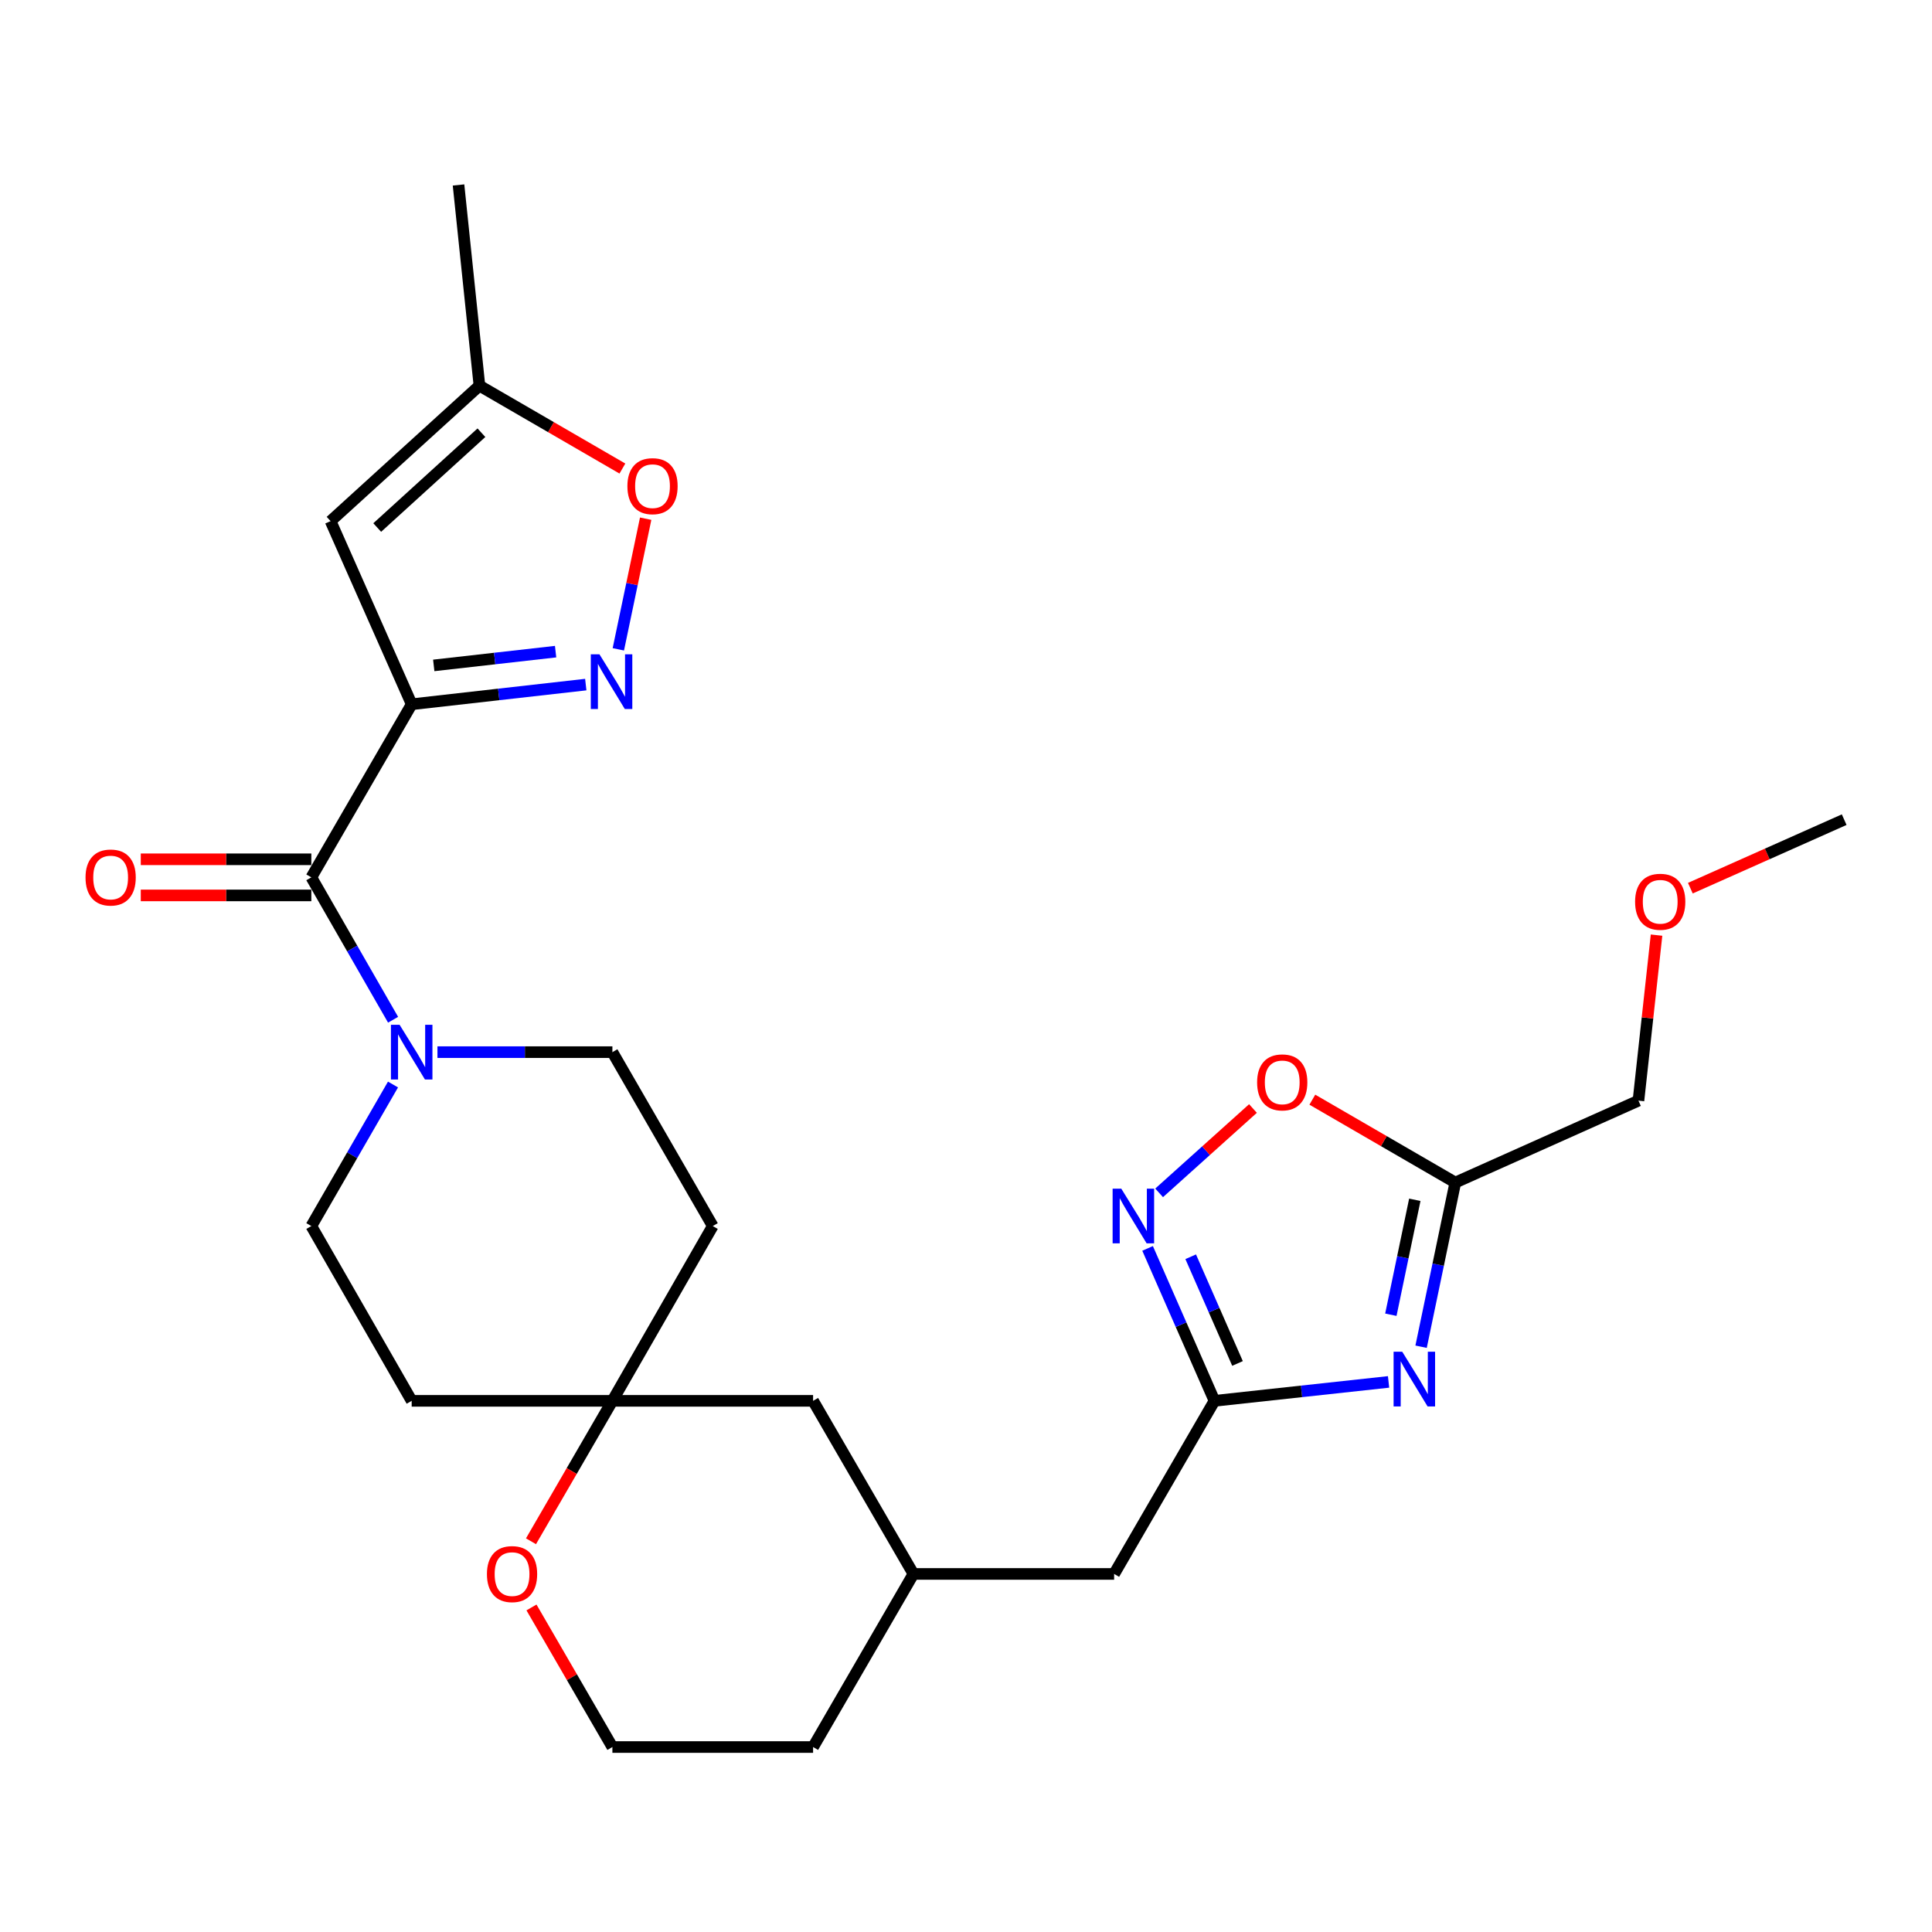 <?xml version='1.0' encoding='iso-8859-1'?>
<svg version='1.1' baseProfile='full'
              xmlns='http://www.w3.org/2000/svg'
                      xmlns:rdkit='http://www.rdkit.org/xml'
                      xmlns:xlink='http://www.w3.org/1999/xlink'
                  xml:space='preserve'
width='1000px' height='1000px' viewBox='0 0 1000 1000'>
<!-- END OF HEADER -->
<rect style='opacity:1.0;fill:#FFFFFF;stroke:none' width='1000' height='1000' x='0' y='0'> </rect>
<path class='bond-1' d='M 213.087,364.523 L 258.142,359.433' style='fill:none;fill-rule:evenodd;stroke:#000000;stroke-width:6px;stroke-linecap:butt;stroke-linejoin:miter;stroke-opacity:1' />
<path class='bond-1' d='M 258.142,359.433 L 303.196,354.344' style='fill:none;fill-rule:evenodd;stroke:#0000FF;stroke-width:6px;stroke-linecap:butt;stroke-linejoin:miter;stroke-opacity:1' />
<path class='bond-1' d='M 224.505,344.416 L 256.043,340.853' style='fill:none;fill-rule:evenodd;stroke:#000000;stroke-width:6px;stroke-linecap:butt;stroke-linejoin:miter;stroke-opacity:1' />
<path class='bond-1' d='M 256.043,340.853 L 287.581,337.291' style='fill:none;fill-rule:evenodd;stroke:#0000FF;stroke-width:6px;stroke-linecap:butt;stroke-linejoin:miter;stroke-opacity:1' />
<path class='bond-2' d='M 213.087,364.523 L 161.148,454.117' style='fill:none;fill-rule:evenodd;stroke:#000000;stroke-width:6px;stroke-linecap:butt;stroke-linejoin:miter;stroke-opacity:1' />
<path class='bond-3' d='M 213.087,364.523 L 171.11,269.734' style='fill:none;fill-rule:evenodd;stroke:#000000;stroke-width:6px;stroke-linecap:butt;stroke-linejoin:miter;stroke-opacity:1' />
<path class='bond-0' d='M 718.719,715.273 L 673.664,720.172' style='fill:none;fill-rule:evenodd;stroke:#0000FF;stroke-width:6px;stroke-linecap:butt;stroke-linejoin:miter;stroke-opacity:1' />
<path class='bond-0' d='M 673.664,720.172 L 628.608,725.072' style='fill:none;fill-rule:evenodd;stroke:#000000;stroke-width:6px;stroke-linecap:butt;stroke-linejoin:miter;stroke-opacity:1' />
<path class='bond-7' d='M 735.552,697.064 L 744.407,654.574' style='fill:none;fill-rule:evenodd;stroke:#0000FF;stroke-width:6px;stroke-linecap:butt;stroke-linejoin:miter;stroke-opacity:1' />
<path class='bond-7' d='M 744.407,654.574 L 753.262,612.084' style='fill:none;fill-rule:evenodd;stroke:#000000;stroke-width:6px;stroke-linecap:butt;stroke-linejoin:miter;stroke-opacity:1' />
<path class='bond-7' d='M 719.904,680.502 L 726.102,650.759' style='fill:none;fill-rule:evenodd;stroke:#0000FF;stroke-width:6px;stroke-linecap:butt;stroke-linejoin:miter;stroke-opacity:1' />
<path class='bond-7' d='M 726.102,650.759 L 732.301,621.016' style='fill:none;fill-rule:evenodd;stroke:#000000;stroke-width:6px;stroke-linecap:butt;stroke-linejoin:miter;stroke-opacity:1' />
<path class='bond-9' d='M 320.045,336.09 L 327.122,302.282' style='fill:none;fill-rule:evenodd;stroke:#0000FF;stroke-width:6px;stroke-linecap:butt;stroke-linejoin:miter;stroke-opacity:1' />
<path class='bond-9' d='M 327.122,302.282 L 334.199,268.475' style='fill:none;fill-rule:evenodd;stroke:#FF0000;stroke-width:6px;stroke-linecap:butt;stroke-linejoin:miter;stroke-opacity:1' />
<path class='bond-6' d='M 161.148,454.117 L 182.304,490.967' style='fill:none;fill-rule:evenodd;stroke:#000000;stroke-width:6px;stroke-linecap:butt;stroke-linejoin:miter;stroke-opacity:1' />
<path class='bond-6' d='M 182.304,490.967 L 203.461,527.816' style='fill:none;fill-rule:evenodd;stroke:#0000FF;stroke-width:6px;stroke-linecap:butt;stroke-linejoin:miter;stroke-opacity:1' />
<path class='bond-14' d='M 161.148,444.768 L 117.008,444.768' style='fill:none;fill-rule:evenodd;stroke:#000000;stroke-width:6px;stroke-linecap:butt;stroke-linejoin:miter;stroke-opacity:1' />
<path class='bond-14' d='M 117.008,444.768 L 72.868,444.768' style='fill:none;fill-rule:evenodd;stroke:#FF0000;stroke-width:6px;stroke-linecap:butt;stroke-linejoin:miter;stroke-opacity:1' />
<path class='bond-14' d='M 161.148,463.466 L 117.008,463.466' style='fill:none;fill-rule:evenodd;stroke:#000000;stroke-width:6px;stroke-linecap:butt;stroke-linejoin:miter;stroke-opacity:1' />
<path class='bond-14' d='M 117.008,463.466 L 72.868,463.466' style='fill:none;fill-rule:evenodd;stroke:#FF0000;stroke-width:6px;stroke-linecap:butt;stroke-linejoin:miter;stroke-opacity:1' />
<path class='bond-10' d='M 171.11,269.734 L 248.156,199.627' style='fill:none;fill-rule:evenodd;stroke:#000000;stroke-width:6px;stroke-linecap:butt;stroke-linejoin:miter;stroke-opacity:1' />
<path class='bond-10' d='M 195.251,273.048 L 249.184,223.973' style='fill:none;fill-rule:evenodd;stroke:#000000;stroke-width:6px;stroke-linecap:butt;stroke-linejoin:miter;stroke-opacity:1' />
<path class='bond-4' d='M 628.608,725.072 L 576.67,814.666' style='fill:none;fill-rule:evenodd;stroke:#000000;stroke-width:6px;stroke-linecap:butt;stroke-linejoin:miter;stroke-opacity:1' />
<path class='bond-5' d='M 628.608,725.072 L 611.299,685.622' style='fill:none;fill-rule:evenodd;stroke:#000000;stroke-width:6px;stroke-linecap:butt;stroke-linejoin:miter;stroke-opacity:1' />
<path class='bond-5' d='M 611.299,685.622 L 593.99,646.172' style='fill:none;fill-rule:evenodd;stroke:#0000FF;stroke-width:6px;stroke-linecap:butt;stroke-linejoin:miter;stroke-opacity:1' />
<path class='bond-5' d='M 640.538,705.724 L 628.422,678.109' style='fill:none;fill-rule:evenodd;stroke:#000000;stroke-width:6px;stroke-linecap:butt;stroke-linejoin:miter;stroke-opacity:1' />
<path class='bond-5' d='M 628.422,678.109 L 616.305,650.495' style='fill:none;fill-rule:evenodd;stroke:#0000FF;stroke-width:6px;stroke-linecap:butt;stroke-linejoin:miter;stroke-opacity:1' />
<path class='bond-8' d='M 599.961,617.42 L 624.249,595.592' style='fill:none;fill-rule:evenodd;stroke:#0000FF;stroke-width:6px;stroke-linecap:butt;stroke-linejoin:miter;stroke-opacity:1' />
<path class='bond-8' d='M 624.249,595.592 L 648.536,573.764' style='fill:none;fill-rule:evenodd;stroke:#FF0000;stroke-width:6px;stroke-linecap:butt;stroke-linejoin:miter;stroke-opacity:1' />
<path class='bond-12' d='M 226.424,544.584 L 271.7,544.584' style='fill:none;fill-rule:evenodd;stroke:#0000FF;stroke-width:6px;stroke-linecap:butt;stroke-linejoin:miter;stroke-opacity:1' />
<path class='bond-12' d='M 271.7,544.584 L 316.975,544.584' style='fill:none;fill-rule:evenodd;stroke:#000000;stroke-width:6px;stroke-linecap:butt;stroke-linejoin:miter;stroke-opacity:1' />
<path class='bond-13' d='M 203.418,561.343 L 182.283,597.974' style='fill:none;fill-rule:evenodd;stroke:#0000FF;stroke-width:6px;stroke-linecap:butt;stroke-linejoin:miter;stroke-opacity:1' />
<path class='bond-13' d='M 182.283,597.974 L 161.148,634.605' style='fill:none;fill-rule:evenodd;stroke:#000000;stroke-width:6px;stroke-linecap:butt;stroke-linejoin:miter;stroke-opacity:1' />
<path class='bond-22' d='M 753.262,612.084 L 848.06,569.692' style='fill:none;fill-rule:evenodd;stroke:#000000;stroke-width:6px;stroke-linecap:butt;stroke-linejoin:miter;stroke-opacity:1' />
<path class='bond-30' d='M 753.262,612.084 L 716.264,590.638' style='fill:none;fill-rule:evenodd;stroke:#000000;stroke-width:6px;stroke-linecap:butt;stroke-linejoin:miter;stroke-opacity:1' />
<path class='bond-30' d='M 716.264,590.638 L 679.266,569.192' style='fill:none;fill-rule:evenodd;stroke:#FF0000;stroke-width:6px;stroke-linecap:butt;stroke-linejoin:miter;stroke-opacity:1' />
<path class='bond-27' d='M 322.152,242.52 L 285.154,221.073' style='fill:none;fill-rule:evenodd;stroke:#FF0000;stroke-width:6px;stroke-linecap:butt;stroke-linejoin:miter;stroke-opacity:1' />
<path class='bond-27' d='M 285.154,221.073 L 248.156,199.627' style='fill:none;fill-rule:evenodd;stroke:#000000;stroke-width:6px;stroke-linecap:butt;stroke-linejoin:miter;stroke-opacity:1' />
<path class='bond-24' d='M 248.156,199.627 L 237.332,95.739' style='fill:none;fill-rule:evenodd;stroke:#000000;stroke-width:6px;stroke-linecap:butt;stroke-linejoin:miter;stroke-opacity:1' />
<path class='bond-11' d='M 316.975,725.072 L 213.087,725.072' style='fill:none;fill-rule:evenodd;stroke:#000000;stroke-width:6px;stroke-linecap:butt;stroke-linejoin:miter;stroke-opacity:1' />
<path class='bond-15' d='M 316.975,725.072 L 295.907,761.415' style='fill:none;fill-rule:evenodd;stroke:#000000;stroke-width:6px;stroke-linecap:butt;stroke-linejoin:miter;stroke-opacity:1' />
<path class='bond-15' d='M 295.907,761.415 L 274.839,797.757' style='fill:none;fill-rule:evenodd;stroke:#FF0000;stroke-width:6px;stroke-linecap:butt;stroke-linejoin:miter;stroke-opacity:1' />
<path class='bond-19' d='M 316.975,725.072 L 420.853,725.072' style='fill:none;fill-rule:evenodd;stroke:#000000;stroke-width:6px;stroke-linecap:butt;stroke-linejoin:miter;stroke-opacity:1' />
<path class='bond-28' d='M 316.975,725.072 L 368.925,634.605' style='fill:none;fill-rule:evenodd;stroke:#000000;stroke-width:6px;stroke-linecap:butt;stroke-linejoin:miter;stroke-opacity:1' />
<path class='bond-16' d='M 316.975,544.584 L 368.925,634.605' style='fill:none;fill-rule:evenodd;stroke:#000000;stroke-width:6px;stroke-linecap:butt;stroke-linejoin:miter;stroke-opacity:1' />
<path class='bond-17' d='M 161.148,634.605 L 213.087,725.072' style='fill:none;fill-rule:evenodd;stroke:#000000;stroke-width:6px;stroke-linecap:butt;stroke-linejoin:miter;stroke-opacity:1' />
<path class='bond-21' d='M 275.094,832.015 L 296.035,868.138' style='fill:none;fill-rule:evenodd;stroke:#FF0000;stroke-width:6px;stroke-linecap:butt;stroke-linejoin:miter;stroke-opacity:1' />
<path class='bond-21' d='M 296.035,868.138 L 316.975,904.261' style='fill:none;fill-rule:evenodd;stroke:#000000;stroke-width:6px;stroke-linecap:butt;stroke-linejoin:miter;stroke-opacity:1' />
<path class='bond-18' d='M 576.67,814.666 L 472.792,814.666' style='fill:none;fill-rule:evenodd;stroke:#000000;stroke-width:6px;stroke-linecap:butt;stroke-linejoin:miter;stroke-opacity:1' />
<path class='bond-20' d='M 420.853,725.072 L 472.792,814.666' style='fill:none;fill-rule:evenodd;stroke:#000000;stroke-width:6px;stroke-linecap:butt;stroke-linejoin:miter;stroke-opacity:1' />
<path class='bond-25' d='M 472.792,814.666 L 420.853,904.261' style='fill:none;fill-rule:evenodd;stroke:#000000;stroke-width:6px;stroke-linecap:butt;stroke-linejoin:miter;stroke-opacity:1' />
<path class='bond-29' d='M 316.975,904.261 L 420.853,904.261' style='fill:none;fill-rule:evenodd;stroke:#000000;stroke-width:6px;stroke-linecap:butt;stroke-linejoin:miter;stroke-opacity:1' />
<path class='bond-23' d='M 848.06,569.692 L 852.742,526.854' style='fill:none;fill-rule:evenodd;stroke:#000000;stroke-width:6px;stroke-linecap:butt;stroke-linejoin:miter;stroke-opacity:1' />
<path class='bond-23' d='M 852.742,526.854 L 857.424,484.017' style='fill:none;fill-rule:evenodd;stroke:#FF0000;stroke-width:6px;stroke-linecap:butt;stroke-linejoin:miter;stroke-opacity:1' />
<path class='bond-26' d='M 874.927,459.715 L 914.736,441.984' style='fill:none;fill-rule:evenodd;stroke:#FF0000;stroke-width:6px;stroke-linecap:butt;stroke-linejoin:miter;stroke-opacity:1' />
<path class='bond-26' d='M 914.736,441.984 L 954.545,424.252' style='fill:none;fill-rule:evenodd;stroke:#000000;stroke-width:6px;stroke-linecap:butt;stroke-linejoin:miter;stroke-opacity:1' />
<path  class='atom-1' d='M 725.8 699.662
L 735.08 714.662
Q 736 716.142, 737.48 718.822
Q 738.96 721.502, 739.04 721.662
L 739.04 699.662
L 742.8 699.662
L 742.8 727.982
L 738.92 727.982
L 728.96 711.582
Q 727.8 709.662, 726.56 707.462
Q 725.36 705.262, 725 704.582
L 725 727.982
L 721.32 727.982
L 721.32 699.662
L 725.8 699.662
' fill='#0000FF'/>
<path  class='atom-2' d='M 310.279 338.676
L 319.559 353.676
Q 320.479 355.156, 321.959 357.836
Q 323.439 360.516, 323.519 360.676
L 323.519 338.676
L 327.279 338.676
L 327.279 366.996
L 323.399 366.996
L 313.439 350.596
Q 312.279 348.676, 311.039 346.476
Q 309.839 344.276, 309.479 343.596
L 309.479 366.996
L 305.799 366.996
L 305.799 338.676
L 310.279 338.676
' fill='#0000FF'/>
<path  class='atom-6' d='M 580.371 615.24
L 589.651 630.24
Q 590.571 631.72, 592.051 634.4
Q 593.531 637.08, 593.611 637.24
L 593.611 615.24
L 597.371 615.24
L 597.371 643.56
L 593.491 643.56
L 583.531 627.16
Q 582.371 625.24, 581.131 623.04
Q 579.931 620.84, 579.571 620.16
L 579.571 643.56
L 575.891 643.56
L 575.891 615.24
L 580.371 615.24
' fill='#0000FF'/>
<path  class='atom-7' d='M 206.827 530.424
L 216.107 545.424
Q 217.027 546.904, 218.507 549.584
Q 219.987 552.264, 220.067 552.424
L 220.067 530.424
L 223.827 530.424
L 223.827 558.744
L 219.947 558.744
L 209.987 542.344
Q 208.827 540.424, 207.587 538.224
Q 206.387 536.024, 206.027 535.344
L 206.027 558.744
L 202.347 558.744
L 202.347 530.424
L 206.827 530.424
' fill='#0000FF'/>
<path  class='atom-9' d='M 650.678 560.236
Q 650.678 553.436, 654.038 549.636
Q 657.398 545.836, 663.678 545.836
Q 669.958 545.836, 673.318 549.636
Q 676.678 553.436, 676.678 560.236
Q 676.678 567.116, 673.278 571.036
Q 669.878 574.916, 663.678 574.916
Q 657.438 574.916, 654.038 571.036
Q 650.678 567.156, 650.678 560.236
M 663.678 571.716
Q 667.998 571.716, 670.318 568.836
Q 672.678 565.916, 672.678 560.236
Q 672.678 554.676, 670.318 551.876
Q 667.998 549.036, 663.678 549.036
Q 659.358 549.036, 656.998 551.836
Q 654.678 554.636, 654.678 560.236
Q 654.678 565.956, 656.998 568.836
Q 659.358 571.716, 663.678 571.716
' fill='#FF0000'/>
<path  class='atom-10' d='M 324.741 251.636
Q 324.741 244.836, 328.101 241.036
Q 331.461 237.236, 337.741 237.236
Q 344.021 237.236, 347.381 241.036
Q 350.741 244.836, 350.741 251.636
Q 350.741 258.516, 347.341 262.436
Q 343.941 266.316, 337.741 266.316
Q 331.501 266.316, 328.101 262.436
Q 324.741 258.556, 324.741 251.636
M 337.741 263.116
Q 342.061 263.116, 344.381 260.236
Q 346.741 257.316, 346.741 251.636
Q 346.741 246.076, 344.381 243.276
Q 342.061 240.436, 337.741 240.436
Q 333.421 240.436, 331.061 243.236
Q 328.741 246.036, 328.741 251.636
Q 328.741 257.356, 331.061 260.236
Q 333.421 263.116, 337.741 263.116
' fill='#FF0000'/>
<path  class='atom-15' d='M 44.271 454.197
Q 44.271 447.397, 47.631 443.597
Q 50.991 439.797, 57.271 439.797
Q 63.551 439.797, 66.911 443.597
Q 70.271 447.397, 70.271 454.197
Q 70.271 461.077, 66.871 464.997
Q 63.471 468.877, 57.271 468.877
Q 51.031 468.877, 47.631 464.997
Q 44.271 461.117, 44.271 454.197
M 57.271 465.677
Q 61.591 465.677, 63.911 462.797
Q 66.271 459.877, 66.271 454.197
Q 66.271 448.637, 63.911 445.837
Q 61.591 442.997, 57.271 442.997
Q 52.951 442.997, 50.591 445.797
Q 48.271 448.597, 48.271 454.197
Q 48.271 459.917, 50.591 462.797
Q 52.951 465.677, 57.271 465.677
' fill='#FF0000'/>
<path  class='atom-16' d='M 252.037 814.746
Q 252.037 807.946, 255.397 804.146
Q 258.757 800.346, 265.037 800.346
Q 271.317 800.346, 274.677 804.146
Q 278.037 807.946, 278.037 814.746
Q 278.037 821.626, 274.637 825.546
Q 271.237 829.426, 265.037 829.426
Q 258.797 829.426, 255.397 825.546
Q 252.037 821.666, 252.037 814.746
M 265.037 826.226
Q 269.357 826.226, 271.677 823.346
Q 274.037 820.426, 274.037 814.746
Q 274.037 809.186, 271.677 806.386
Q 269.357 803.546, 265.037 803.546
Q 260.717 803.546, 258.357 806.346
Q 256.037 809.146, 256.037 814.746
Q 256.037 820.466, 258.357 823.346
Q 260.717 826.226, 265.037 826.226
' fill='#FF0000'/>
<path  class='atom-24' d='M 846.321 466.746
Q 846.321 459.946, 849.681 456.146
Q 853.041 452.346, 859.321 452.346
Q 865.601 452.346, 868.961 456.146
Q 872.321 459.946, 872.321 466.746
Q 872.321 473.626, 868.921 477.546
Q 865.521 481.426, 859.321 481.426
Q 853.081 481.426, 849.681 477.546
Q 846.321 473.666, 846.321 466.746
M 859.321 478.226
Q 863.641 478.226, 865.961 475.346
Q 868.321 472.426, 868.321 466.746
Q 868.321 461.186, 865.961 458.386
Q 863.641 455.546, 859.321 455.546
Q 855.001 455.546, 852.641 458.346
Q 850.321 461.146, 850.321 466.746
Q 850.321 472.466, 852.641 475.346
Q 855.001 478.226, 859.321 478.226
' fill='#FF0000'/>
</svg>
